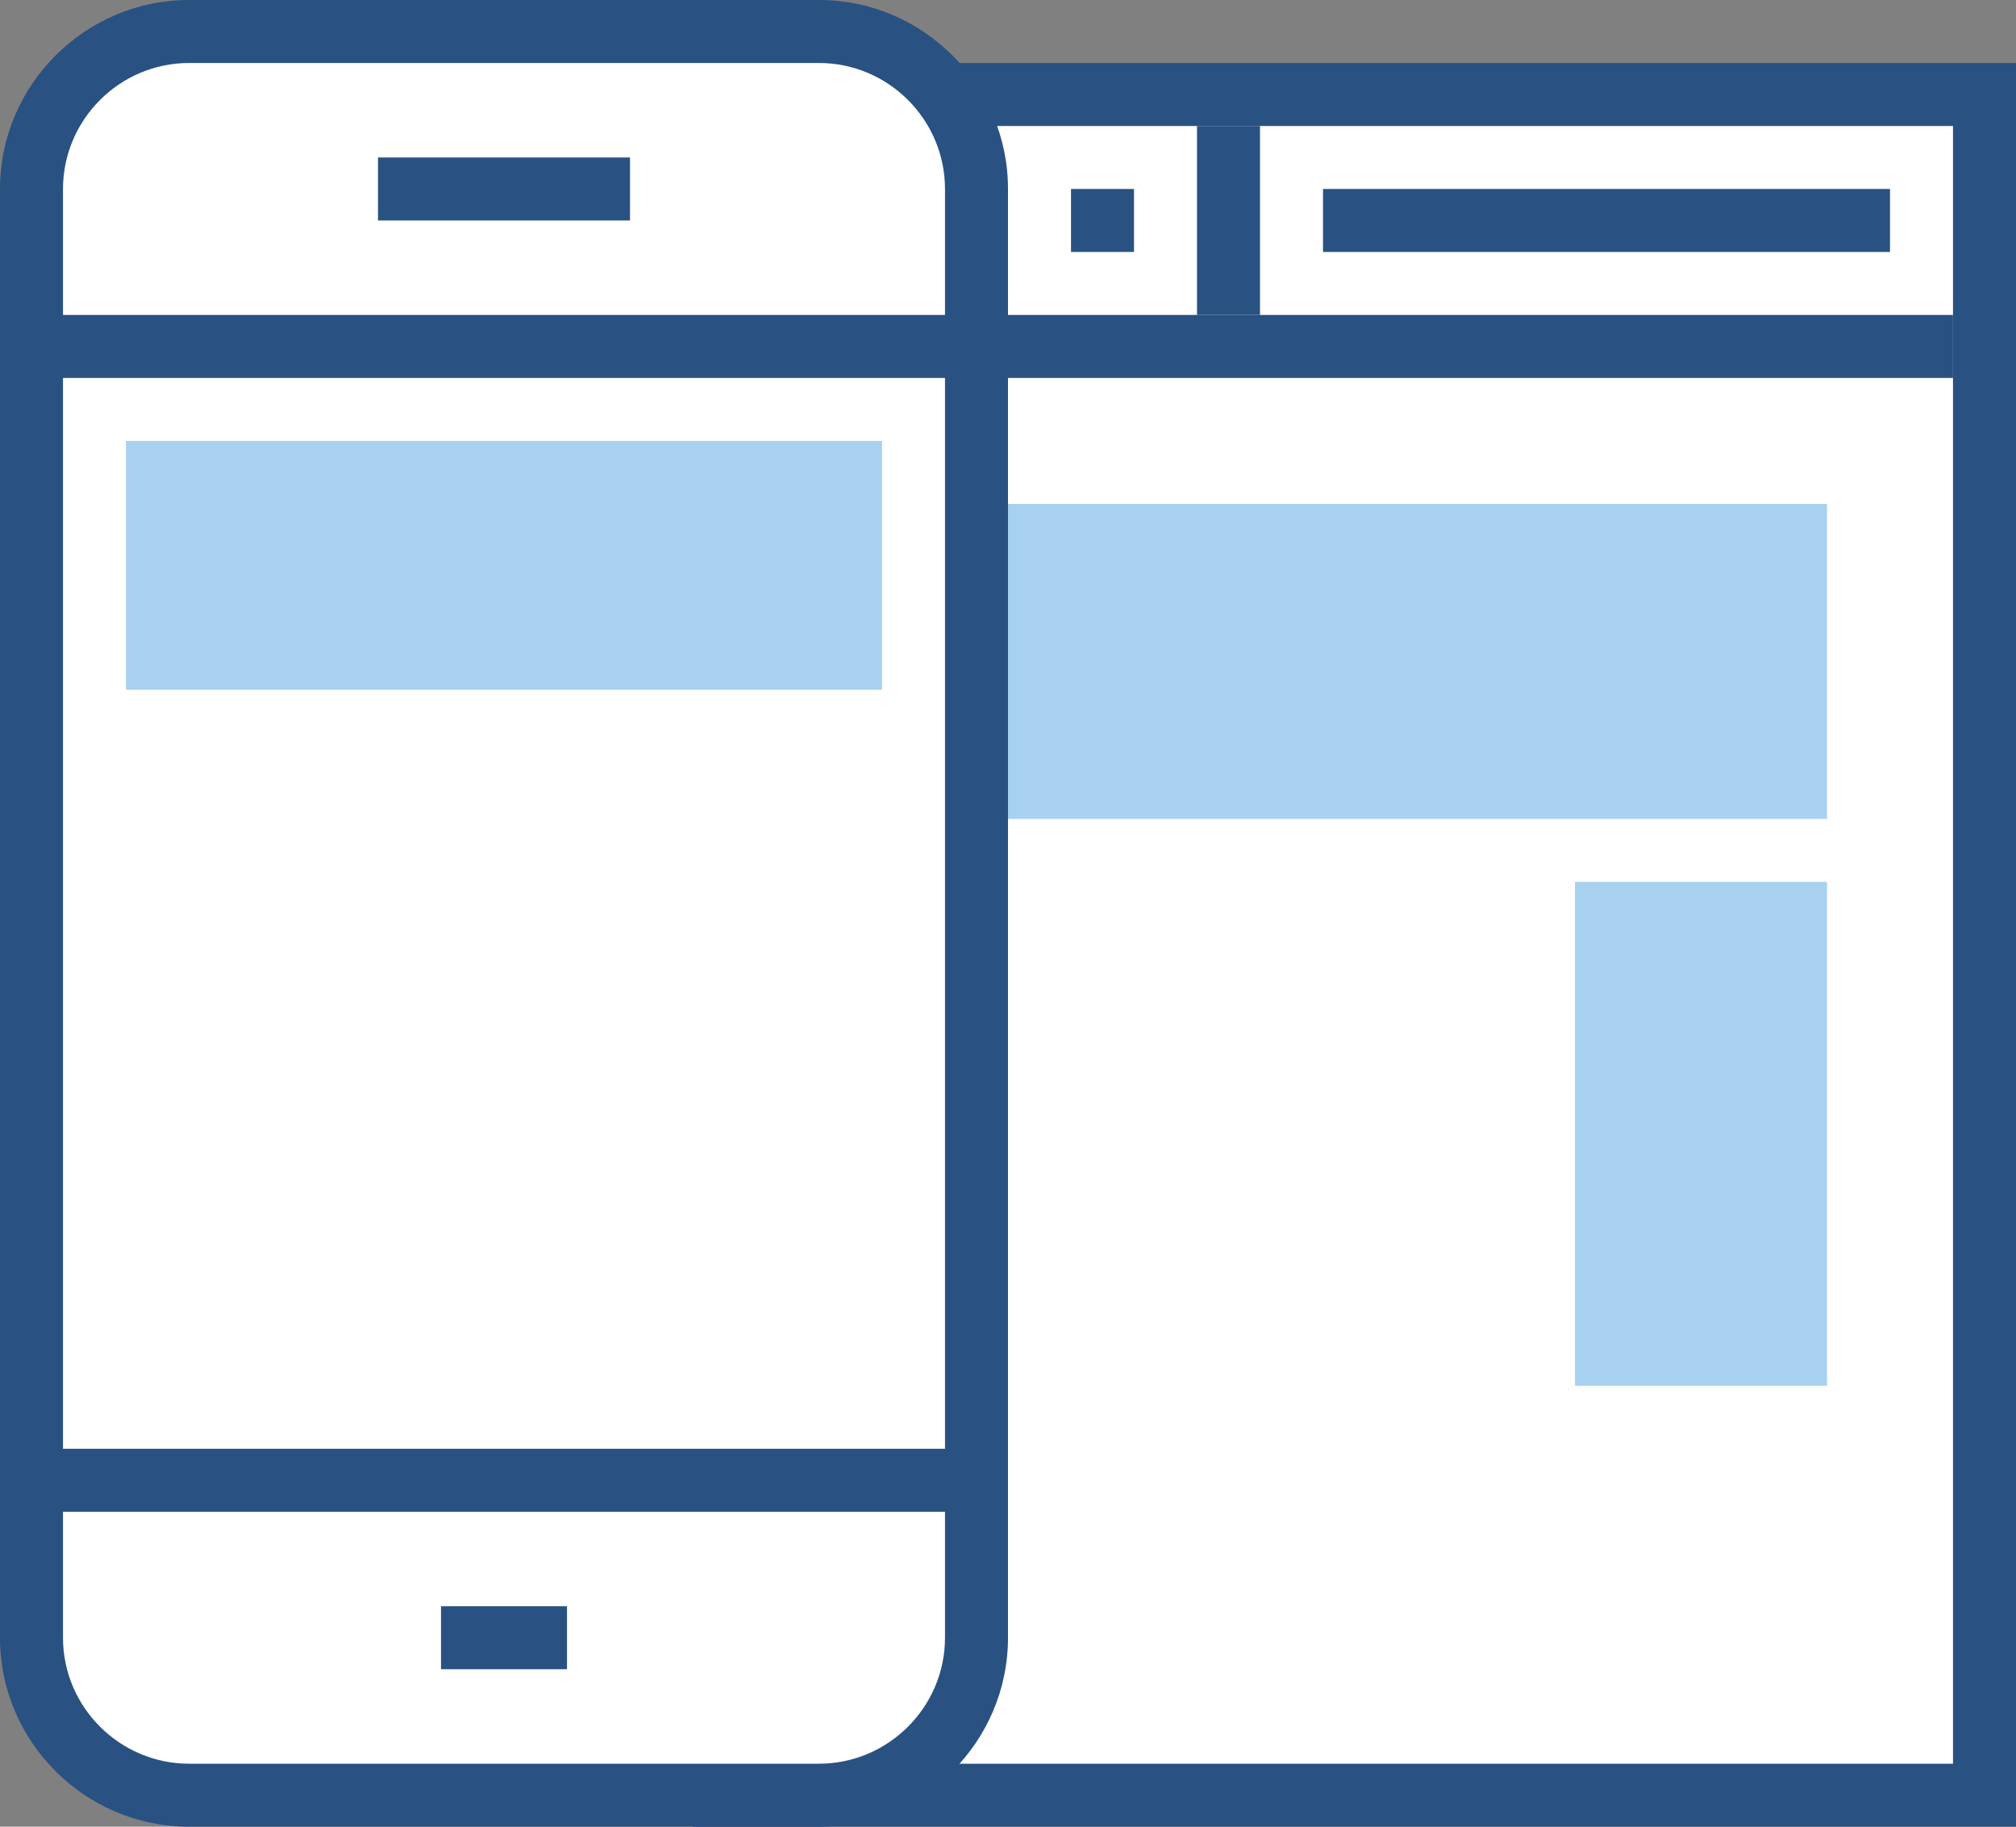 <?xml version="1.0" encoding="utf-8"?>
<!-- Generator: Adobe Illustrator 21.0.0, SVG Export Plug-In . SVG Version: 6.00 Build 0)  -->
<svg version="1.1" id="Layer_1" xmlns="http://www.w3.org/2000/svg" xmlns:xlink="http://www.w3.org/1999/xlink" x="0px" y="0px"
	 viewBox="0 0 64 58" style="enable-background:new 0 0 64 58;" xml:space="preserve">
<rect x="0" y="0" width="64" height="58" fill="#808080" stroke="none"/>
<style type="text/css">
	.st0{fill:#FFFFFF;}
	.st1{fill:#347CB8;}
	.st2{fill:#A7D1EF;}
	.st3{fill:#2A5081;}
	.st4{fill:#E9EAEB;}
	.st5{fill:none;stroke:#BCC0C4;stroke-width:2;stroke-miterlimit:10;}
	.st6{fill:#FFFFFF;stroke:#2A5082;stroke-width:2;stroke-miterlimit:10;}
	.st7{fill:#A3D4FF;stroke:#2A5082;stroke-width:2;stroke-miterlimit:10;}
	.st8{fill:#347CB8;stroke:#2A5082;stroke-width:2;stroke-miterlimit:10;}
	.st9{fill:none;stroke:#2A5082;stroke-width:2;stroke-miterlimit:10;}
	.st10{fill:#2D7CB9;stroke:#2A5082;stroke-width:2;stroke-miterlimit:10;}
	.st11{fill:#2D7CB9;}
	.st12{fill:#A3D4FF;}
	.st13{fill:none;stroke:#2A5082;stroke-width:2;stroke-linejoin:round;stroke-miterlimit:10;}
	.st14{fill:#FFFFFF;stroke:#2A5082;stroke-width:2;stroke-linejoin:round;stroke-miterlimit:10;}
	.st15{fill:#BBBFC3;}
	.st16{fill:none;stroke:#295182;stroke-width:2;stroke-miterlimit:10;}
	.st17{fill:#A7D1EF;stroke:#295182;stroke-width:2;stroke-miterlimit:10;}
	.st18{fill:#FFFFFF;stroke:#295182;stroke-width:2;stroke-miterlimit:10;}
	.st19{fill:#F4F5F5;}
	.st20{fill:#BBBFC3;stroke:#295182;stroke-width:2;stroke-miterlimit:10;}
	.st21{fill:#295182;}
	.st22{fill:#E8E9EA;}
	.st23{fill:none;stroke:#4D5152;stroke-width:2;stroke-miterlimit:10;}
</style>
<g>
	<g>
		<rect x="23" y="3" class="st0" width="40" height="54"/>
	</g>
	<g>
		<path class="st21" d="M64,58H22V2h42V58z M24,56h38V4H24V56z"/>
	</g>
	<g>
		<rect x="24" y="10" class="st21" width="38" height="2"/>
	</g>
	<g>
		<rect x="26" y="6" class="st21" width="2" height="2"/>
	</g>
	<g>
		<rect x="30" y="6" class="st21" width="2" height="2"/>
	</g>
	<g>
		<rect x="34" y="6" class="st21" width="2" height="2"/>
	</g>
	<g>
		<rect x="38" y="4" class="st21" width="2" height="6"/>
	</g>
	<g>
		<rect x="42" y="6" class="st21" width="18" height="2"/>
	</g>
	<g>
		<path class="st0" d="M31,52V6c0-2.8-2.2-5-5-5H6C3.2,1,1,3.2,1,6v46c0,2.8,2.2,5,5,5h20C28.8,57,31,54.8,31,52z"/>
	</g>
	<g>
		<rect x="1" y="10" class="st21" width="30" height="2"/>
	</g>
	<g>
		<rect x="1" y="46" class="st21" width="30" height="2"/>
	</g>
	<g>
		<path class="st21" d="M26,58H6c-3.3,0-6-2.7-6-6V6c0-3.3,2.7-6,6-6h20c3.3,0,6,2.7,6,6v46C32,55.3,29.3,58,26,58z M6,2
			C3.8,2,2,3.8,2,6v46c0,2.2,1.8,4,4,4h20c2.2,0,4-1.8,4-4V6c0-2.2-1.8-4-4-4H6z"/>
	</g>
	<g>
		<rect x="12" y="5" class="st21" width="8" height="2"/>
	</g>
	<g>
		<rect x="14" y="51" class="st21" width="4" height="2"/>
	</g>
	<g>
		<rect x="4" y="14" class="st2" width="24" height="7.9"/>
	</g>
	<g>
		<rect x="32" y="16" class="st2" width="26" height="10"/>
	</g>
	<g>
		<rect x="50" y="28" class="st2" width="8" height="16"/>
	</g>
</g>
</svg>
